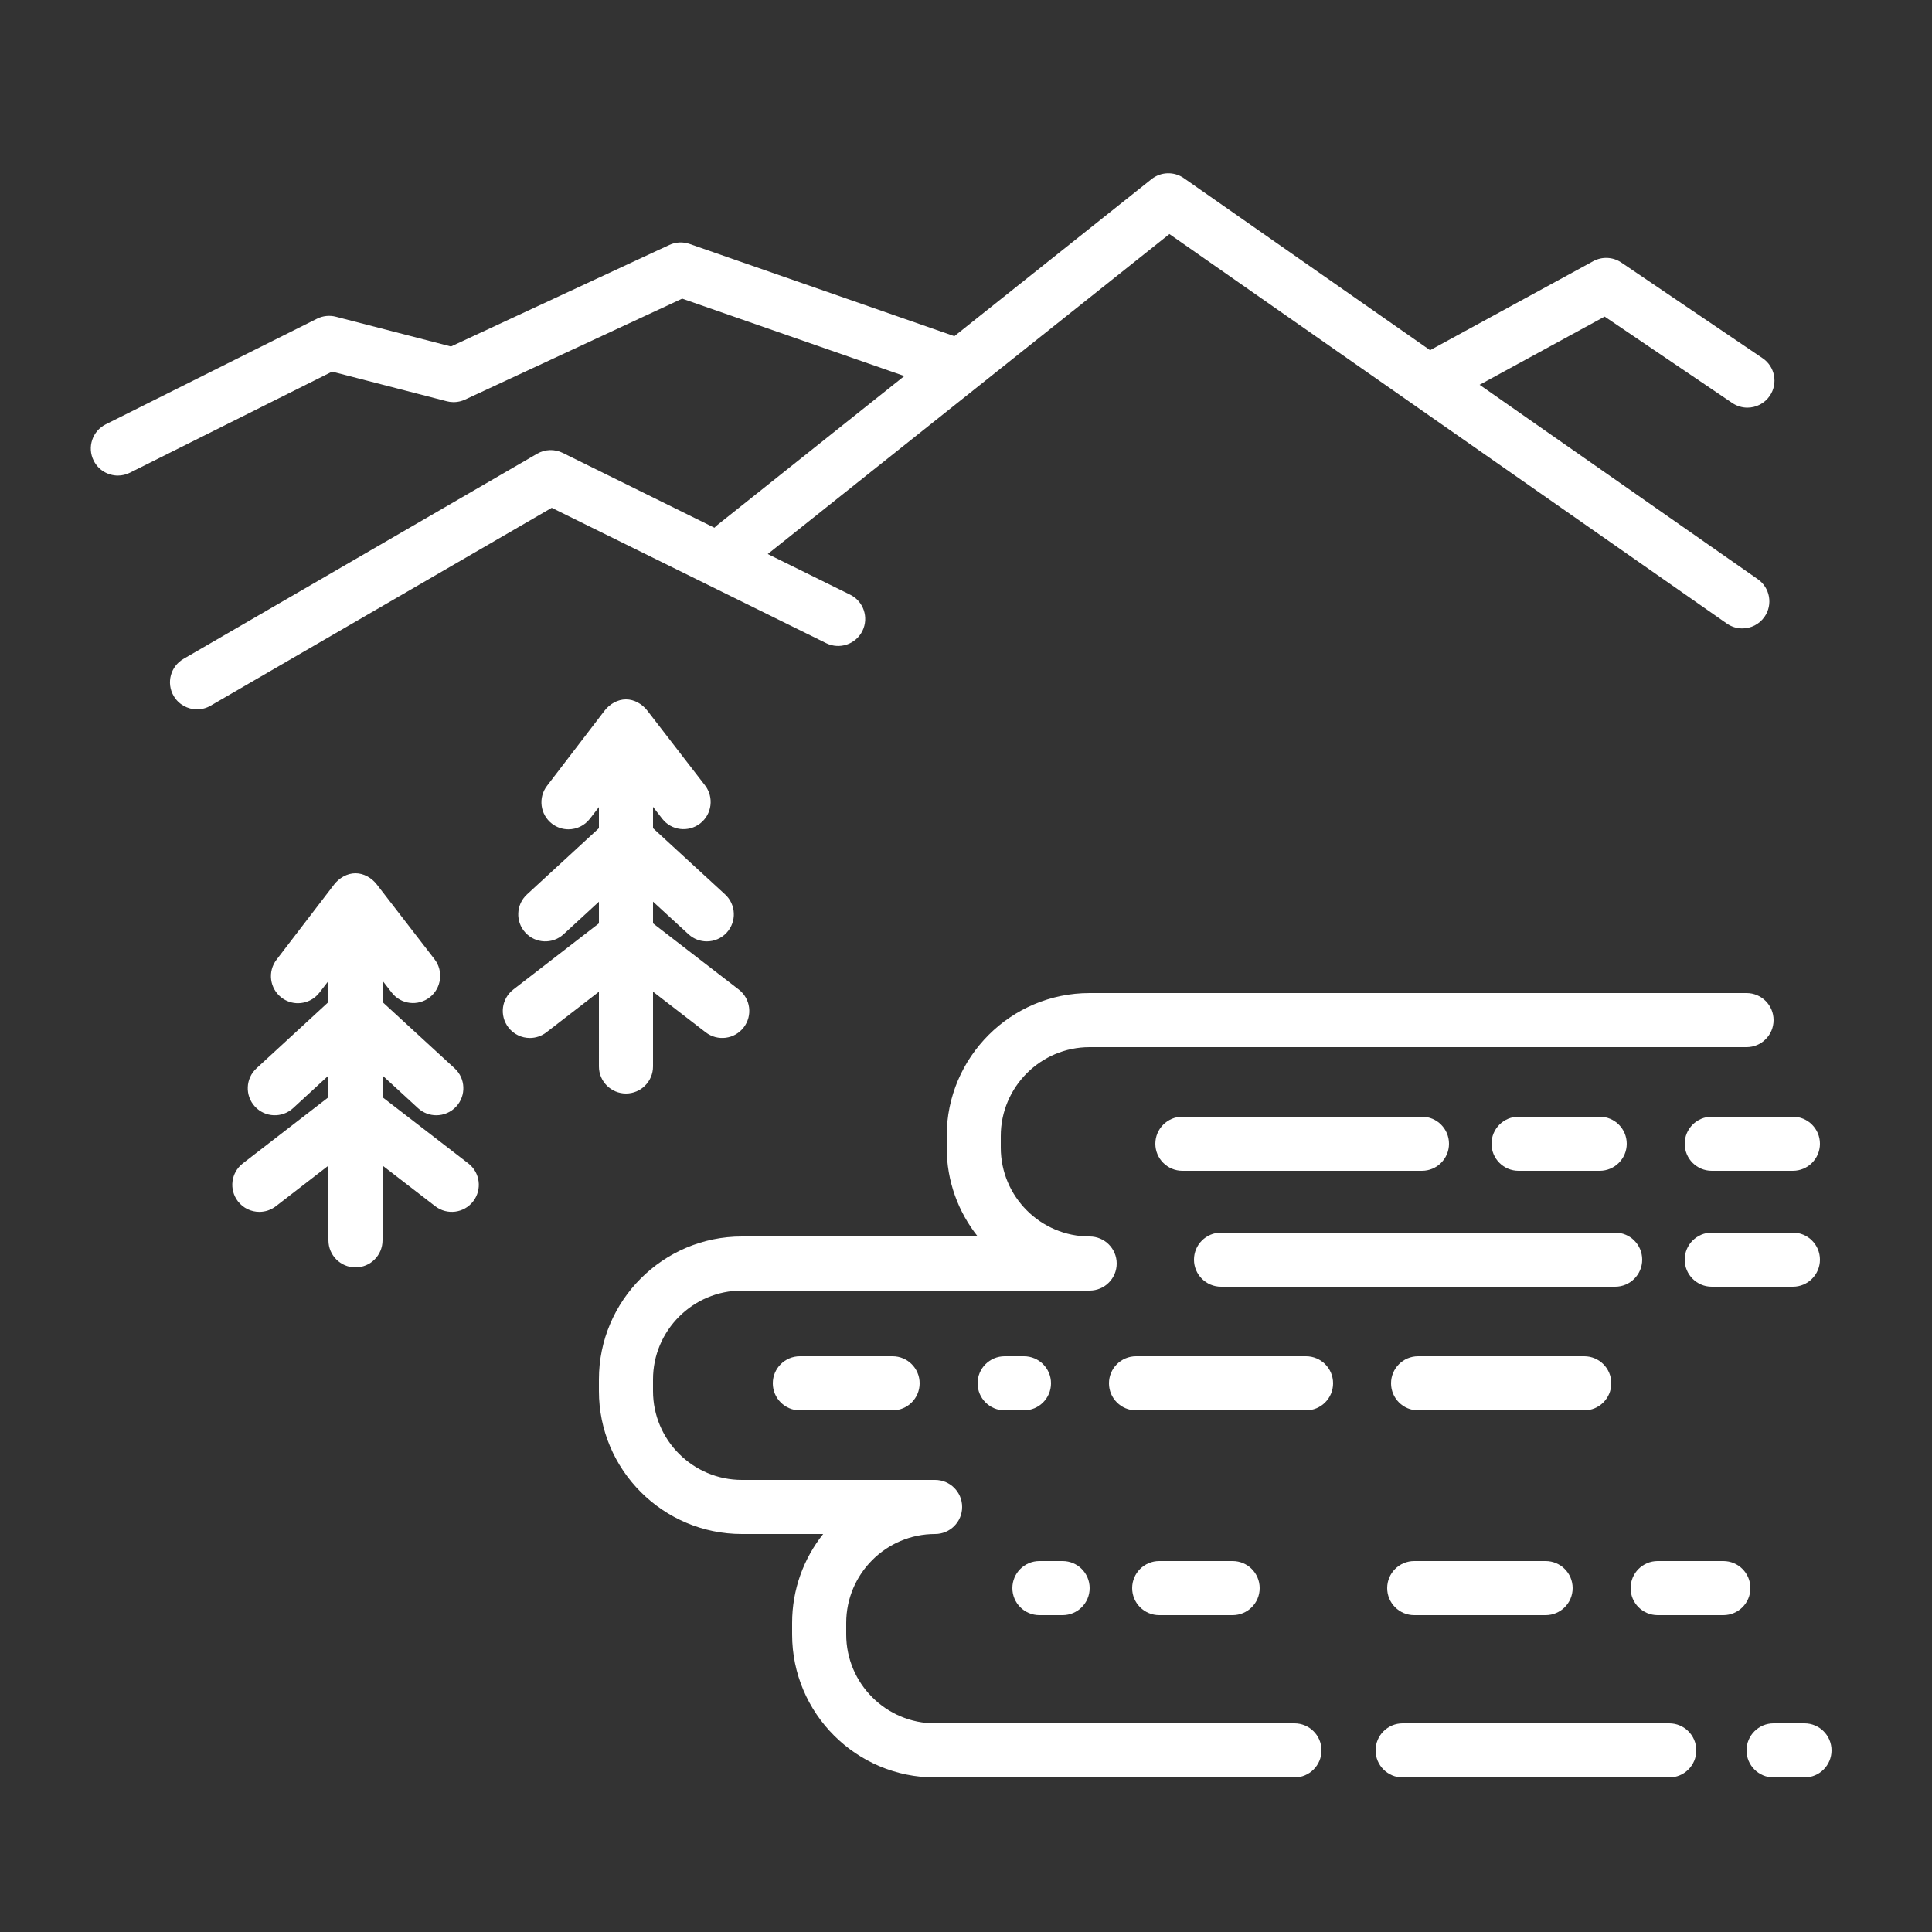<svg xmlns="http://www.w3.org/2000/svg" enable-background="new 0 0 500 500" viewBox="0 0 500 500" id="LakeView">
  <rect x="0" y="0" width="500" height="500" fill="#333333" stroke="none"/>
  <path fill="#ffffff" d="M375 296c0-3.866-3.134-7-7-7h-62c-3.866 0-7 3.134-7 7s3.134 7 7 7h62C371.866 303 375 299.866 375 296zM425 326c0-3.866-3.134-7-7-7H316c-3.866 0-7 3.134-7 7s3.134 7 7 7h102C421.866 333 425 329.866 425 326zM464 319h-21c-3.866 0-7 3.134-7 7s3.134 7 7 7h21c3.866 0 7-3.134 7-7S467.866 319 464 319zM414 303c3.866 0 7-3.134 7-7s-3.134-7-7-7h-21c-3.866 0-7 3.134-7 7s3.134 7 7 7H414zM436 296c0 3.866 3.134 7 7 7h21c3.866 0 7-3.134 7-7s-3.134-7-7-7h-21C439.134 289 436 292.134 436 296zM338 351h-44c-3.866 0-7 3.134-7 7s3.134 7 7 7h44c3.866 0 7-3.134 7-7S341.866 351 338 351zM417 358c0-3.866-3.134-7-7-7h-43c-3.866 0-7 3.134-7 7s3.134 7 7 7h43C413.866 365 417 361.866 417 358zM272 358c0-3.866-3.134-7-7-7h-5c-3.866 0-7 3.134-7 7s3.134 7 7 7h5C268.866 365 272 361.866 272 358zM207 351c-3.866 0-7 3.134-7 7s3.134 7 7 7h24c3.866 0 7-3.134 7-7s-3.134-7-7-7H207zM366 404c-3.866 0-7 3.134-7 7s3.134 7 7 7h34c3.866 0 7-3.134 7-7s-3.134-7-7-7H366zM446 404h-17c-3.866 0-7 3.134-7 7s3.134 7 7 7h17c3.866 0 7-3.134 7-7S449.866 404 446 404zM319 418c3.866 0 7-3.134 7-7s-3.134-7-7-7h-19c-3.866 0-7 3.134-7 7s3.134 7 7 7H319zM269 418h6c3.866 0 7-3.134 7-7s-3.134-7-7-7h-6c-3.866 0-7 3.134-7 7S265.134 418 269 418zM432 446h-69c-3.866 0-7 3.134-7 7s3.134 7 7 7h69c3.866 0 7-3.134 7-7S435.866 446 432 446zM467 446h-8c-3.866 0-7 3.134-7 7s3.134 7 7 7h8c3.866 0 7-3.134 7-7S470.866 446 467 446z" class="color333333 svgShape"></path>
  <path fill="#ffffff" d="M335 446h-93c-12.683 0-23-10.317-23-23v-3c0-12.683 10.317-23 23-23 3.866 0 7-3.134 7-7s-3.134-7-7-7h-50c-12.683 0-23-10.317-23-23v-3c0-12.683 10.317-23 23-23h90c3.866 0 7-3.134 7-7s-3.134-7-7-7c-12.683 0-23-10.317-23-23v-3c0-12.683 10.317-23 23-23h170c3.866 0 7-3.134 7-7s-3.134-7-7-7H282c-20.402 0-37 16.598-37 37v3c0 8.686 3.007 16.681 8.036 23H192c-20.402 0-37 16.598-37 37v3c0 20.402 16.598 37 37 37h21.036c-5.029 6.319-8.036 14.314-8.036 23v3c0 20.402 16.598 37 37 37h93c3.866 0 7-3.134 7-7S338.866 446 335 446zM213.82 166.455c3.469 1.708 7.664.286 9.375-3.182 1.71-3.468.285-7.664-3.182-9.375l-21.322-10.517 103.949-82.808 144.259 100.797c1.222.853 2.619 1.263 4.004 1.263 2.209 0 4.383-1.044 5.744-2.991 2.214-3.17 1.44-7.533-1.729-9.748l-72.001-50.309 32.367-17.654 33.024 22.365c1.202.814 2.567 1.205 3.918 1.205 2.245 0 4.449-1.077 5.803-3.076 2.168-3.2 1.33-7.553-1.871-9.721l-36.557-24.757c-2.169-1.47-4.978-1.603-7.276-.35L370.43 90.451c-.108.059-.208.127-.312.191l-63.742-44.538c-2.543-1.773-5.947-1.667-8.371.263l-51.013 40.637-68.521-23.87c-1.718-.6-3.604-.505-5.254.263l-56.505 26.272L86.92 81.967c-1.634-.42-3.37-.24-4.882.517l-54.669 27.33c-3.458 1.729-4.86 5.933-3.131 9.391 1.226 2.453 3.698 3.872 6.267 3.872 1.052 0 2.119-.238 3.124-.741l52.324-26.157 29.684 7.674c.246.063.491.111.736.146.06.01.119.012.179.019.234.028.467.045.699.05.048.001.095.01.143.01.061 0 .122-.008.183-.01.115-.003.23-.01.345-.019.122-.009.243-.021.364-.036s.24-.036.359-.059c.113-.021.228-.041.341-.067.134-.031.266-.071.397-.11.098-.029.194-.054.291-.088.182-.062.358-.136.534-.213.044-.02.089-.032.132-.053l56.206-26.134 57.499 20.03-48.399 38.556c-.272.218-.519.456-.75.704l-39.279-19.374c-2.103-1.036-4.582-.953-6.609.224l-91.534 53.099c-3.344 1.939-4.482 6.223-2.542 9.567 1.298 2.238 3.647 3.488 6.062 3.488 1.191 0 2.4-.305 3.506-.946l88.289-51.216L213.82 166.455zM121.193 301.086L99 283.964v-5.619l9.181 8.438c1.345 1.235 3.042 1.846 4.734 1.846 1.891 0 3.775-.762 5.156-2.264 2.615-2.846 2.429-7.274-.418-9.891L99 259.33v-5.509l2.387 3.072c2.371 3.055 6.767 3.584 9.821 1.214s3.609-6.818 1.239-9.871L97.53 228.911C96.204 227.202 94.163 226 92 226c-.001 0-.003 0-.004 0-2.165 0-4.207 1.206-5.531 2.917l-14.88 19.426c-2.366 3.058-1.807 7.454 1.25 9.82 1.275.987 2.783 1.465 4.28 1.465 2.092 0 4.161-.94 5.54-2.722L85 253.875v5.459l-18.621 17.145c-2.844 2.618-3.027 7.047-.408 9.891 2.617 2.844 7.047 3.026 9.891.408L85 278.363v5.604l-22.16 17.122c-3.059 2.363-3.623 6.76-1.259 9.819 1.379 1.784 3.45 2.72 5.544 2.72 1.495 0 3.001-.477 4.275-1.461L85 301.659V321c0 3.866 3.134 7 7 7s7-3.134 7-7v-19.354l13.641 10.523c3.063 2.361 7.457 1.795 9.818-1.266C124.82 307.843 124.254 303.447 121.193 301.086zM155 276c0 3.866 3.134 7 7 7s7-3.134 7-7v-19.354l13.641 10.523c3.063 2.362 7.457 1.795 9.818-1.266 2.361-3.062 1.795-7.457-1.266-9.818L169 238.964v-5.619l9.181 8.438c1.345 1.235 3.042 1.846 4.734 1.846 1.891 0 3.775-.762 5.156-2.264 2.615-2.846 2.429-7.274-.418-9.891L169 214.33v-5.509l2.387 3.072c2.371 3.056 6.768 3.585 9.821 1.214 3.055-2.37 3.609-6.818 1.239-9.871l-14.917-19.325c-1.326-1.709-3.367-2.911-5.53-2.911-.001 0-.003 0-.004 0-2.165 0-4.207 1.206-5.531 2.917l-14.88 19.426c-2.366 3.058-1.807 7.454 1.25 9.82 1.275.987 2.783 1.465 4.28 1.465 2.092 0 4.161-.94 5.54-2.722l2.345-3.031v5.459l-18.621 17.145c-2.844 2.618-3.027 7.047-.408 9.891 2.617 2.844 7.048 3.027 9.891.408l9.139-8.414v5.604l-22.16 17.122c-3.059 2.363-3.623 6.76-1.259 9.819 1.379 1.784 3.45 2.72 5.544 2.72 1.495 0 3.001-.477 4.275-1.461l13.6-10.508V276z" class="color333333 svgShape"></path>
</svg>
